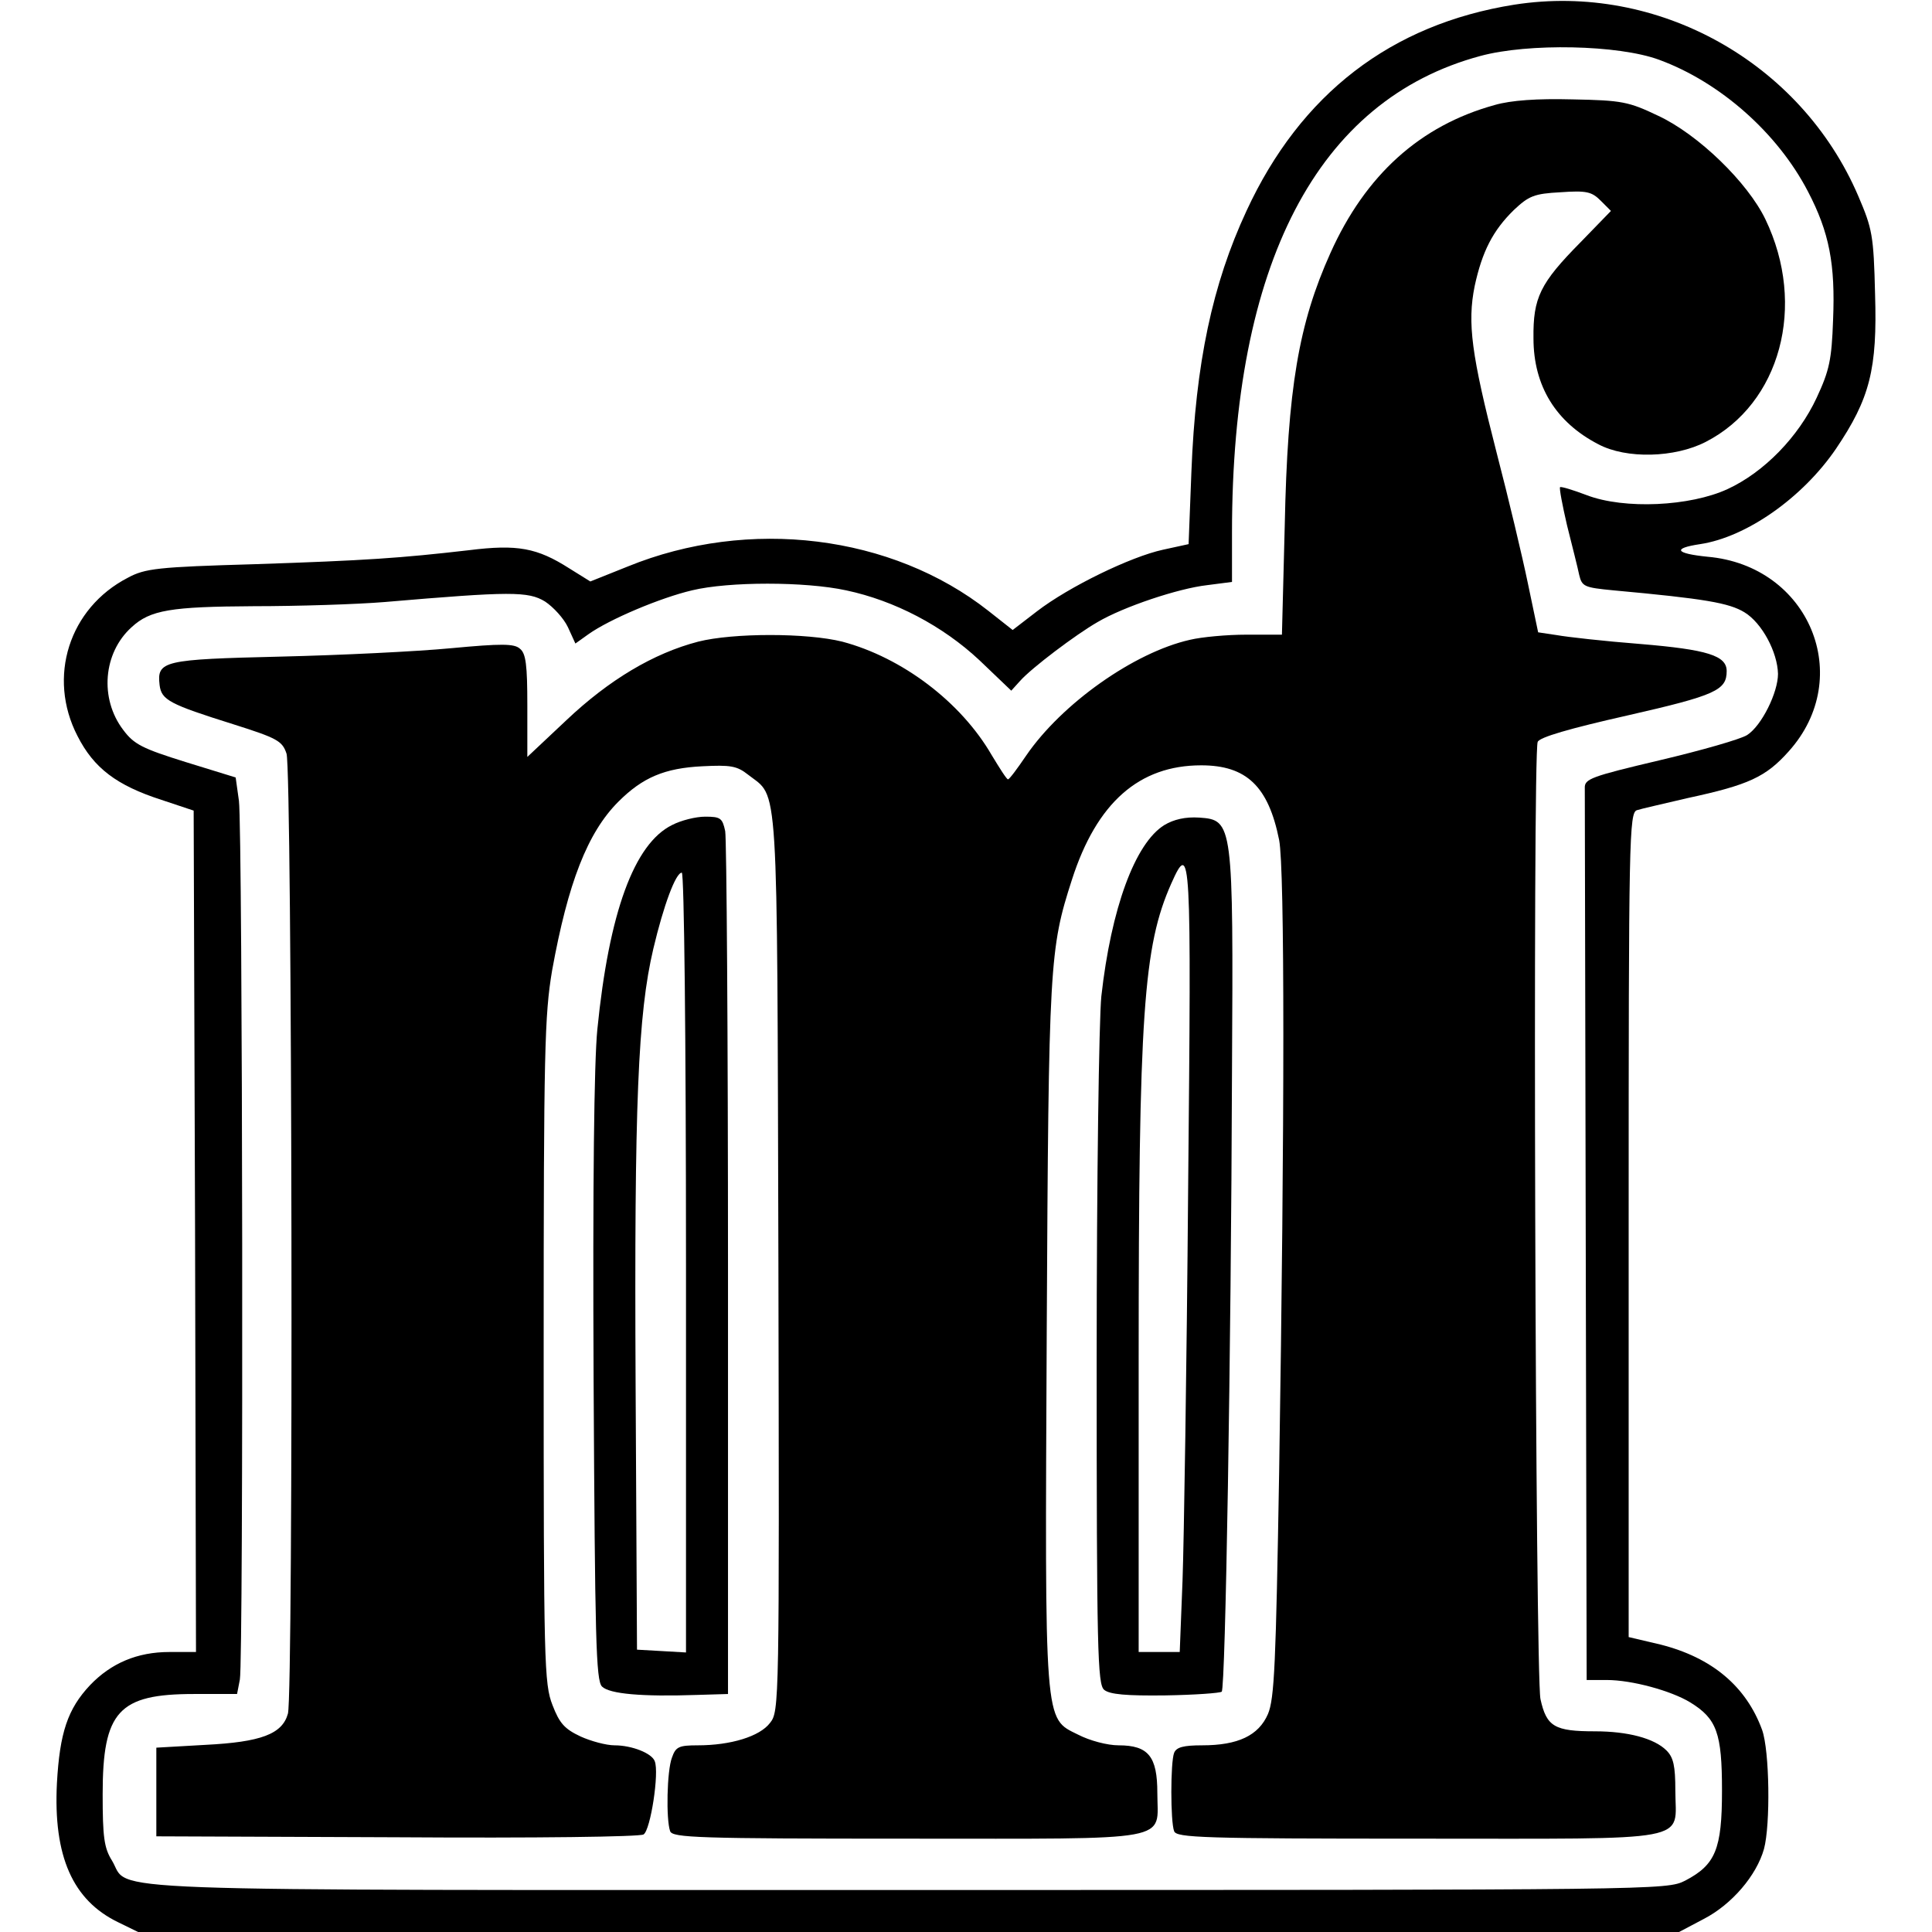 <?xml version="1.0" standalone="no"?>
<!DOCTYPE svg PUBLIC "-//W3C//DTD SVG 20010904//EN"
 "http://www.w3.org/TR/2001/REC-SVG-20010904/DTD/svg10.dtd">
<svg version="1.0" xmlns="http://www.w3.org/2000/svg"
 width="414pt" height="414pt" viewBox="0 0 414 414"
 preserveAspectRatio="xMidYMid meet">
<g transform="translate(0,414) scale(0.1,-0.1)"
fill="#000000" stroke="none">
<path d="M3245 4130 c-264 -42 -458 -191 -574 -442 -73 -157 -109 -326 -118
-559 l-6 -155 -55 -12 c-69 -15 -201 -79 -270 -132 l-52 -40 -52 41 c-207 163
-513 201 -773 95 l-80 -32 -45 28 c-69 44 -111 52 -215 39 -148 -17 -219 -22
-460 -30 -207 -6 -234 -9 -271 -29 -126 -65 -173 -213 -108 -339 35 -69 84
-106 180 -137 l69 -23 3 -901 2 -902 -57 0 c-69 0 -125 -24 -170 -71 -48 -51
-65 -102 -71 -210 -8 -157 34 -251 131 -298 l43 -21 1651 0 1651 0 53 28 c60
31 113 93 129 150 14 52 12 210 -4 255 -34 93 -107 155 -218 183 l-68 16 0
884 c0 832 1 883 18 888 9 3 58 14 109 26 130 28 167 45 216 100 143 159 44
398 -174 417 -69 7 -76 18 -16 27 100 15 220 100 291 204 73 108 89 171 84
332 -3 126 -6 140 -36 210 -123 287 -430 458 -737 410z m310 -118 c131 -48
254 -157 319 -282 46 -88 59 -156 54 -276 -3 -85 -8 -108 -35 -166 -39 -84
-113 -160 -191 -196 -80 -37 -221 -44 -302 -13 -29 11 -55 19 -57 17 -2 -2 5
-39 15 -82 11 -44 23 -91 26 -106 6 -25 11 -27 73 -33 197 -18 248 -27 281
-47 38 -23 71 -86 72 -132 0 -40 -35 -111 -66 -131 -14 -9 -98 -33 -187 -54
-148 -35 -162 -40 -161 -60 0 -11 1 -446 2 -966 l2 -945 43 0 c54 0 138 -23
179 -48 57 -35 68 -66 68 -189 0 -126 -14 -159 -79 -193 -40 -20 -51 -20
-1666 -20 -1796 0 -1664 -5 -1705 63 -17 27 -20 51 -20 142 0 178 34 215 196
215 l92 0 6 31 c8 42 6 1820 -2 1883 l-7 50 -107 33 c-93 29 -111 38 -134 69
-51 67 -43 165 18 220 40 37 84 44 262 45 94 0 221 4 281 9 269 23 307 23 343
1 18 -12 40 -36 49 -55 l16 -35 28 20 c45 32 154 78 222 94 79 19 242 19 330
0 104 -22 207 -76 286 -150 l68 -65 19 21 c25 28 119 99 166 126 56 33 173 72
234 79 l54 7 0 106 c0 576 183 927 532 1021 103 28 296 24 383 -8z"/>
<path d="M3203 3915 c-160 -44 -277 -150 -352 -317 -68 -151 -92 -290 -98
-585 l-6 -233 -76 0 c-42 0 -96 -5 -121 -11 -120 -27 -275 -137 -351 -248 -19
-28 -36 -51 -39 -51 -3 0 -18 24 -35 52 -66 114 -192 209 -320 243 -76 19
-234 19 -309 0 -96 -25 -191 -82 -282 -168 l-84 -79 0 110 c0 87 -3 112 -16
122 -12 11 -40 11 -147 1 -73 -7 -237 -15 -365 -18 -253 -6 -266 -9 -260 -61
4 -32 21 -41 158 -84 95 -30 105 -36 114 -63 12 -36 15 -2015 3 -2057 -12 -44
-58 -61 -177 -67 l-105 -6 0 -95 0 -95 515 -2 c300 -2 521 1 529 6 15 9 34
133 24 157 -6 17 -49 34 -86 34 -18 0 -51 9 -73 19 -34 16 -45 28 -60 67 -18
46 -19 89 -19 759 0 646 2 719 18 815 34 188 76 296 142 362 52 52 99 72 180
76 60 3 74 1 98 -18 66 -52 62 15 65 -1046 2 -947 2 -961 -18 -986 -22 -29
-84 -48 -155 -48 -40 0 -47 -3 -55 -26 -11 -28 -13 -133 -4 -158 5 -14 60 -16
509 -16 579 0 535 -8 535 98 0 78 -19 102 -83 102 -24 0 -62 10 -87 23 -73 36
-71 14 -67 867 4 788 6 816 54 965 53 165 144 245 277 245 97 0 144 -45 167
-160 12 -62 12 -600 0 -1355 -7 -410 -10 -485 -24 -518 -20 -46 -64 -67 -141
-67 -40 0 -55 -4 -60 -16 -8 -20 -8 -148 0 -168 5 -14 61 -16 524 -16 599 0
550 -9 550 103 0 53 -4 71 -19 86 -26 26 -83 41 -153 41 -87 0 -104 10 -117
69 -11 52 -17 2023 -6 2051 3 10 69 29 193 57 189 43 212 54 212 95 0 33 -41
46 -185 58 -77 6 -157 15 -179 19 l-40 6 -22 105 c-12 58 -42 184 -67 280 -54
210 -63 278 -47 357 16 74 39 119 84 163 32 30 43 35 100 38 56 4 67 1 86 -18
l22 -22 -65 -67 c-87 -88 -102 -119 -101 -206 0 -102 48 -180 139 -227 60 -32
164 -29 230 5 160 82 217 292 128 477 -38 79 -144 182 -230 222 -63 30 -77 33
-183 35 -77 2 -132 -2 -167 -12z"/>
<path d="M1440 2372 c-81 -40 -135 -187 -160 -438 -7 -71 -10 -330 -8 -751 3
-555 5 -644 18 -657 16 -16 86 -22 203 -18 l67 2 0 909 c0 500 -3 923 -6 940
-6 28 -10 31 -43 31 -20 0 -52 -8 -71 -18z m30 -938 l0 -835 -52 3 -53 3 -3
570 c-3 601 5 792 38 932 22 93 48 163 61 163 5 0 9 -353 9 -836z"/>
<path d="M2495 2372 c-63 -39 -114 -179 -135 -367 -5 -50 -10 -393 -10 -781 0
-623 2 -693 16 -705 12 -10 48 -13 131 -12 63 1 118 5 121 8 8 8 20 721 22
1330 3 532 2 538 -70 543 -30 2 -55 -4 -75 -16z m51 -781 c-3 -377 -9 -755
-12 -838 l-6 -153 -44 0 -44 0 0 623 c0 746 10 889 70 1024 42 94 43 69 36
-656z"/>
</g>
</svg>
